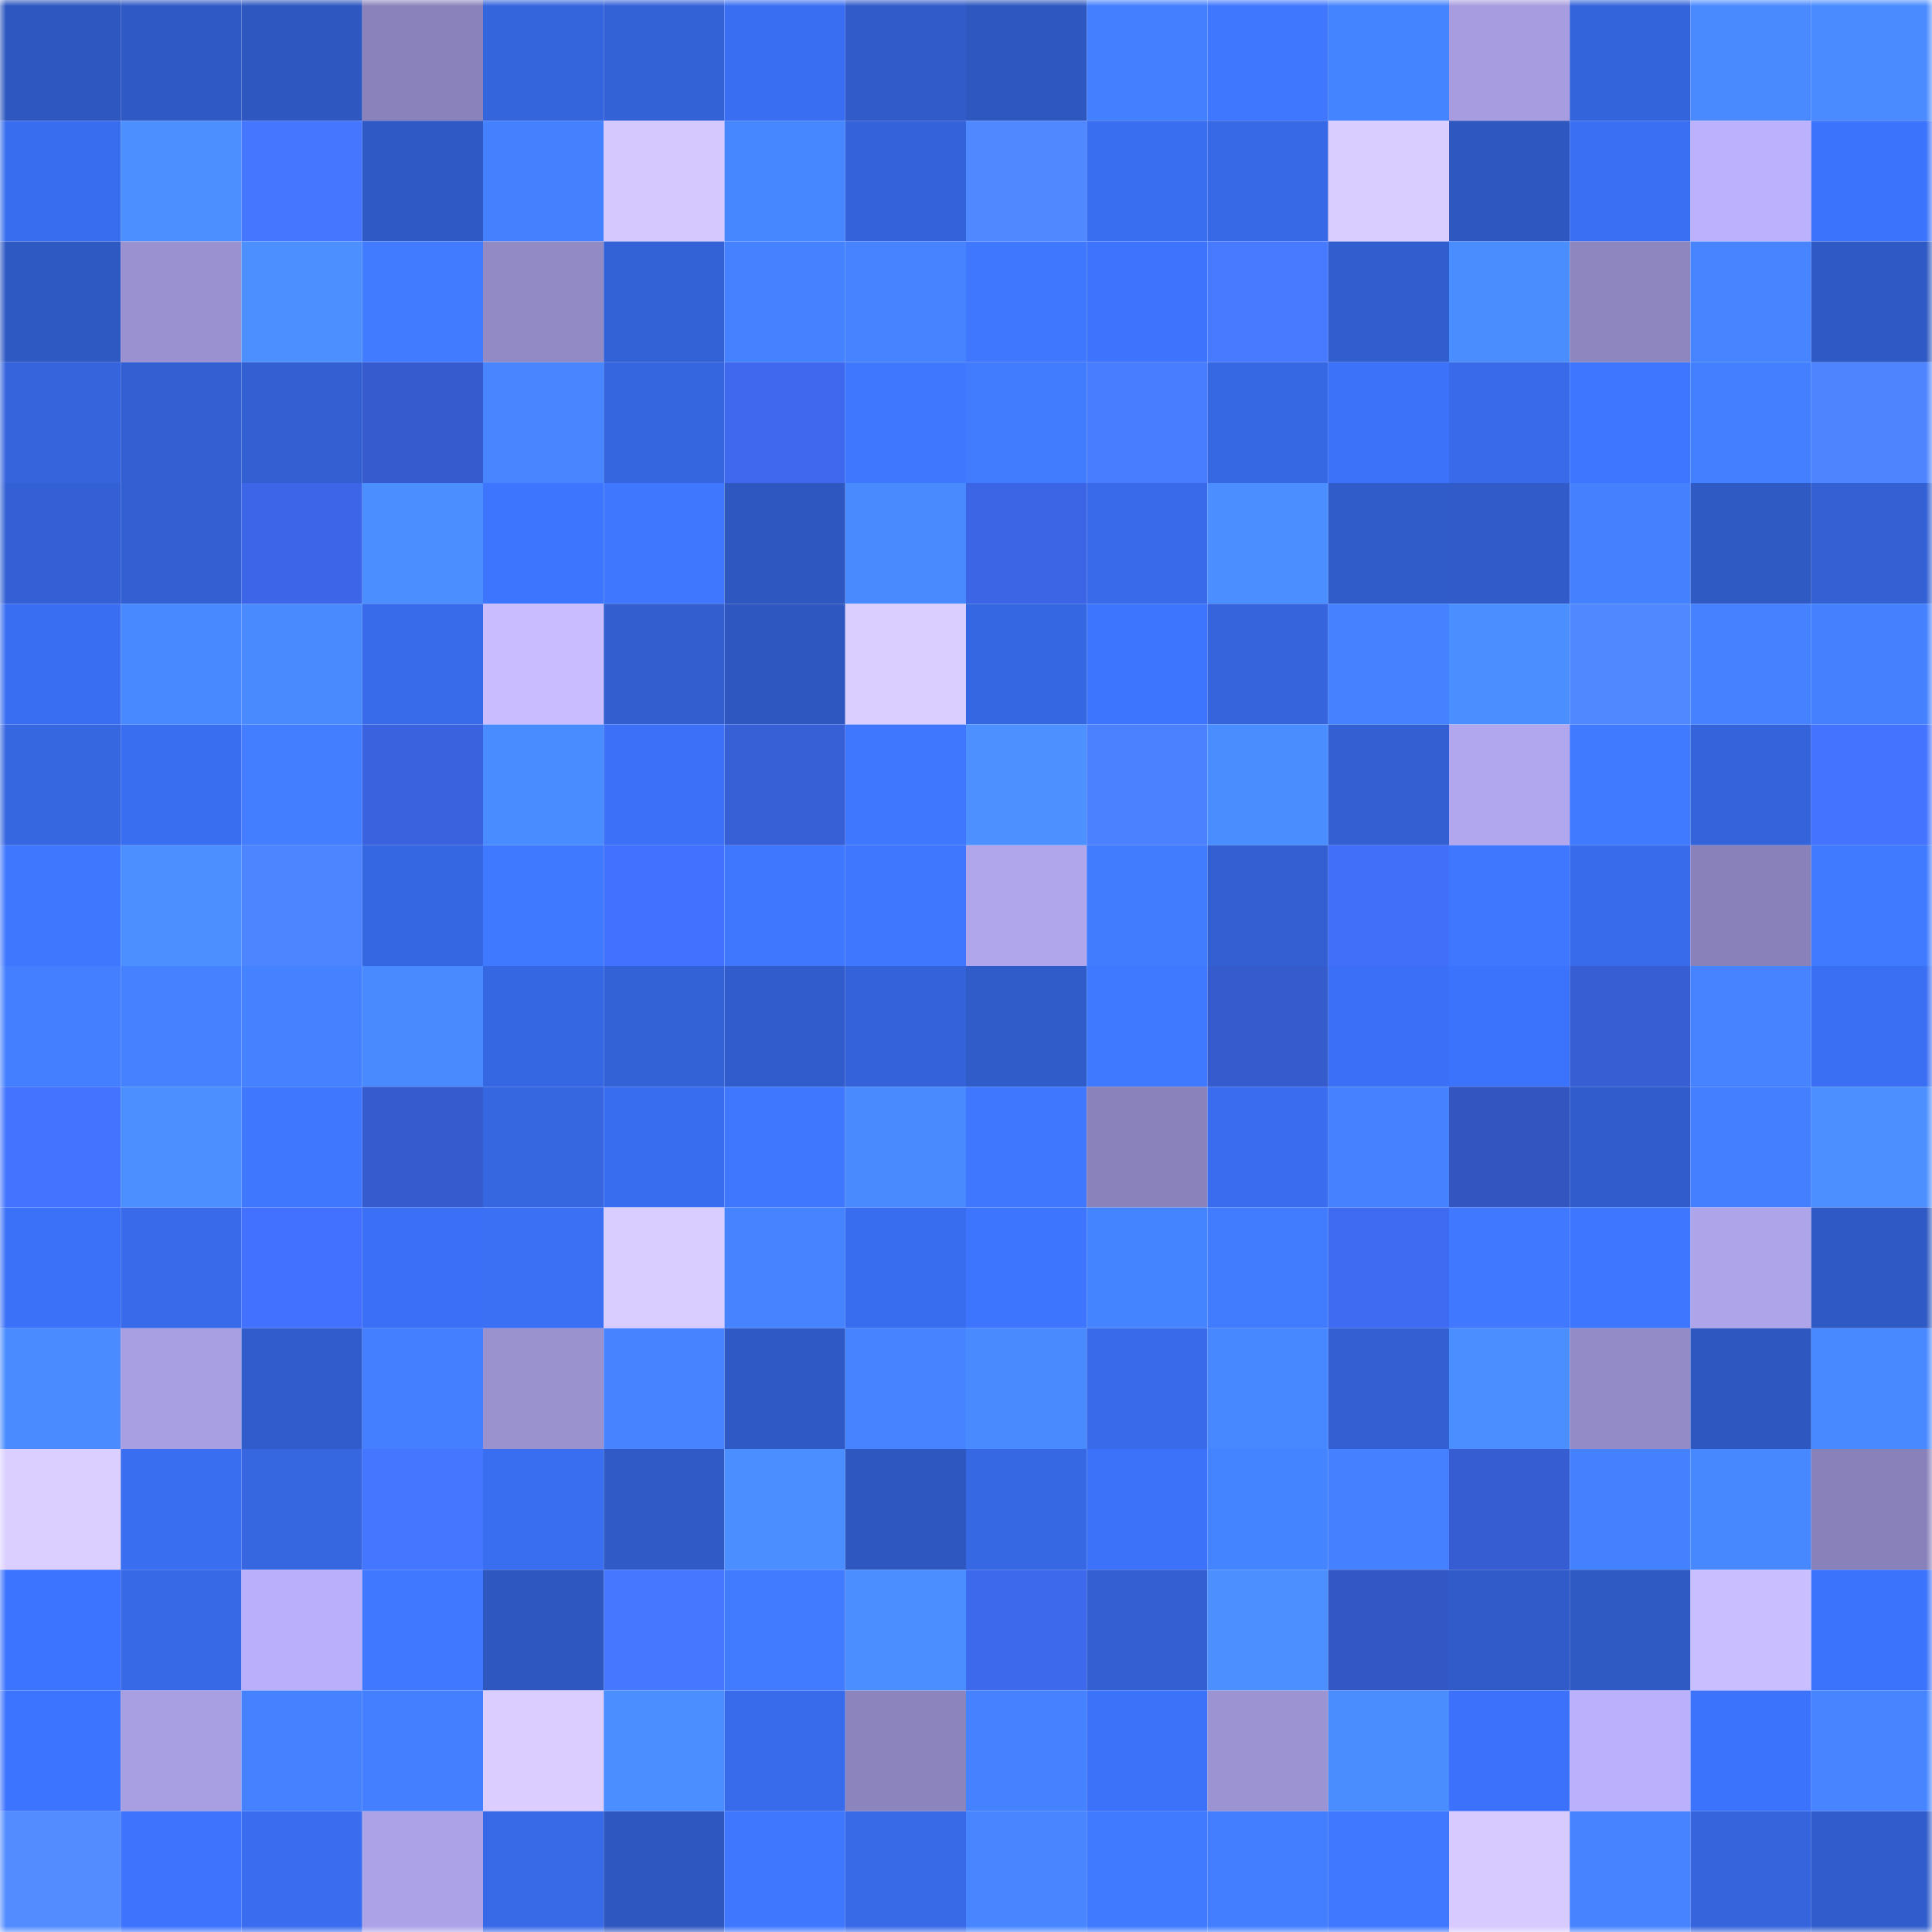 <svg viewBox="0 0 160 160" fill="none" role="img" xmlns="http://www.w3.org/2000/svg" width="240" height="240" name="basenames%2Calesa.base.eth"><mask id="1801565289" mask-type="alpha" maskUnits="userSpaceOnUse" x="0" y="0" width="160" height="160"><rect width="160" height="160" fill="#FFFFFF"></rect></mask><g mask="url(#1801565289)"><rect x="0" y="0" width="10" height="10" fill="#2e57bf"></rect><rect x="10" y="0" width="10" height="10" fill="#2f5ac5"></rect><rect x="20" y="0" width="10" height="10" fill="#2e57bf"></rect><rect x="30" y="0" width="10" height="10" fill="#8a83bb"></rect><rect x="40" y="0" width="10" height="10" fill="#3565dd"></rect><rect x="50" y="0" width="10" height="10" fill="#3362d7"></rect><rect x="60" y="0" width="10" height="10" fill="#3a6ef2"></rect><rect x="70" y="0" width="10" height="10" fill="#305bc8"></rect><rect x="80" y="0" width="10" height="10" fill="#2e57bf"></rect><rect x="90" y="0" width="10" height="10" fill="#4380ff"></rect><rect x="100" y="0" width="10" height="10" fill="#3f78ff"></rect><rect x="110" y="0" width="10" height="10" fill="#4584ff"></rect><rect x="120" y="0" width="10" height="10" fill="#a69cdf"></rect><rect x="130" y="0" width="10" height="10" fill="#3464db"></rect><rect x="140" y="0" width="10" height="10" fill="#498aff"></rect><rect x="150" y="0" width="10" height="10" fill="#4a8cff"></rect><rect x="0" y="10" width="10" height="10" fill="#396def"></rect><rect x="10" y="10" width="10" height="10" fill="#4c90ff"></rect><rect x="20" y="10" width="10" height="10" fill="#4576ff"></rect><rect x="30" y="10" width="10" height="10" fill="#2f5ac6"></rect><rect x="40" y="10" width="10" height="10" fill="#4481ff"></rect><rect x="50" y="10" width="10" height="10" fill="#d4c8ff"></rect><rect x="60" y="10" width="10" height="10" fill="#4686ff"></rect><rect x="70" y="10" width="10" height="10" fill="#3462d8"></rect><rect x="80" y="10" width="10" height="10" fill="#5089ff"></rect><rect x="90" y="10" width="10" height="10" fill="#3a6ef1"></rect><rect x="100" y="10" width="10" height="10" fill="#3769e6"></rect><rect x="110" y="10" width="10" height="10" fill="#d9ccff"></rect><rect x="120" y="10" width="10" height="10" fill="#2e57bf"></rect><rect x="130" y="10" width="10" height="10" fill="#3a6ff3"></rect><rect x="140" y="10" width="10" height="10" fill="#bbb1fc"></rect><rect x="150" y="10" width="10" height="10" fill="#3c73fc"></rect><rect x="0" y="20" width="10" height="10" fill="#2e58c2"></rect><rect x="10" y="20" width="10" height="10" fill="#9a92d0"></rect><rect x="20" y="20" width="10" height="10" fill="#4c90ff"></rect><rect x="30" y="20" width="10" height="10" fill="#417bff"></rect><rect x="40" y="20" width="10" height="10" fill="#928ac5"></rect><rect x="50" y="20" width="10" height="10" fill="#3362d7"></rect><rect x="60" y="20" width="10" height="10" fill="#4482ff"></rect><rect x="70" y="20" width="10" height="10" fill="#4583ff"></rect><rect x="80" y="20" width="10" height="10" fill="#3f78ff"></rect><rect x="90" y="20" width="10" height="10" fill="#3d73fd"></rect><rect x="100" y="20" width="10" height="10" fill="#477aff"></rect><rect x="110" y="20" width="10" height="10" fill="#315ece"></rect><rect x="120" y="20" width="10" height="10" fill="#4a8dff"></rect><rect x="130" y="20" width="10" height="10" fill="#8e86bf"></rect><rect x="140" y="20" width="10" height="10" fill="#4685ff"></rect><rect x="150" y="20" width="10" height="10" fill="#2f59c4"></rect><rect x="0" y="30" width="10" height="10" fill="#3564dc"></rect><rect x="10" y="30" width="10" height="10" fill="#325fd1"></rect><rect x="20" y="30" width="10" height="10" fill="#3260d2"></rect><rect x="30" y="30" width="10" height="10" fill="#355bce"></rect><rect x="40" y="30" width="10" height="10" fill="#4786ff"></rect><rect x="50" y="30" width="10" height="10" fill="#3566df"></rect><rect x="60" y="30" width="10" height="10" fill="#3e69ee"></rect><rect x="70" y="30" width="10" height="10" fill="#3f78ff"></rect><rect x="80" y="30" width="10" height="10" fill="#417cff"></rect><rect x="90" y="30" width="10" height="10" fill="#497dff"></rect><rect x="100" y="30" width="10" height="10" fill="#3668e4"></rect><rect x="110" y="30" width="10" height="10" fill="#3c72fa"></rect><rect x="120" y="30" width="10" height="10" fill="#386ae9"></rect><rect x="130" y="30" width="10" height="10" fill="#3e76ff"></rect><rect x="140" y="30" width="10" height="10" fill="#4380ff"></rect><rect x="150" y="30" width="10" height="10" fill="#4e85ff"></rect><rect x="0" y="40" width="10" height="10" fill="#3361d5"></rect><rect x="10" y="40" width="10" height="10" fill="#325fd1"></rect><rect x="20" y="40" width="10" height="10" fill="#3c66e7"></rect><rect x="30" y="40" width="10" height="10" fill="#4b8fff"></rect><rect x="40" y="40" width="10" height="10" fill="#3e75ff"></rect><rect x="50" y="40" width="10" height="10" fill="#3f78ff"></rect><rect x="60" y="40" width="10" height="10" fill="#2e57bf"></rect><rect x="70" y="40" width="10" height="10" fill="#498aff"></rect><rect x="80" y="40" width="10" height="10" fill="#3b65e5"></rect><rect x="90" y="40" width="10" height="10" fill="#386ae9"></rect><rect x="100" y="40" width="10" height="10" fill="#4b8eff"></rect><rect x="110" y="40" width="10" height="10" fill="#305cca"></rect><rect x="120" y="40" width="10" height="10" fill="#305bc8"></rect><rect x="130" y="40" width="10" height="10" fill="#4481ff"></rect><rect x="140" y="40" width="10" height="10" fill="#2f59c3"></rect><rect x="150" y="40" width="10" height="10" fill="#3361d4"></rect><rect x="0" y="50" width="10" height="10" fill="#3a6ef2"></rect><rect x="10" y="50" width="10" height="10" fill="#4889ff"></rect><rect x="20" y="50" width="10" height="10" fill="#498aff"></rect><rect x="30" y="50" width="10" height="10" fill="#386bea"></rect><rect x="40" y="50" width="10" height="10" fill="#c9bdff"></rect><rect x="50" y="50" width="10" height="10" fill="#325ecf"></rect><rect x="60" y="50" width="10" height="10" fill="#2e57bf"></rect><rect x="70" y="50" width="10" height="10" fill="#daceff"></rect><rect x="80" y="50" width="10" height="10" fill="#3667e2"></rect><rect x="90" y="50" width="10" height="10" fill="#3e75ff"></rect><rect x="100" y="50" width="10" height="10" fill="#3564dc"></rect><rect x="110" y="50" width="10" height="10" fill="#4482ff"></rect><rect x="120" y="50" width="10" height="10" fill="#4b8fff"></rect><rect x="130" y="50" width="10" height="10" fill="#5088ff"></rect><rect x="140" y="50" width="10" height="10" fill="#4482ff"></rect><rect x="150" y="50" width="10" height="10" fill="#4481ff"></rect><rect x="0" y="60" width="10" height="10" fill="#3666e0"></rect><rect x="10" y="60" width="10" height="10" fill="#3a6ef1"></rect><rect x="20" y="60" width="10" height="10" fill="#427eff"></rect><rect x="30" y="60" width="10" height="10" fill="#3a62de"></rect><rect x="40" y="60" width="10" height="10" fill="#498cff"></rect><rect x="50" y="60" width="10" height="10" fill="#3b70f7"></rect><rect x="60" y="60" width="10" height="10" fill="#375fd6"></rect><rect x="70" y="60" width="10" height="10" fill="#3f78ff"></rect><rect x="80" y="60" width="10" height="10" fill="#4c91ff"></rect><rect x="90" y="60" width="10" height="10" fill="#4b80ff"></rect><rect x="100" y="60" width="10" height="10" fill="#4a8dff"></rect><rect x="110" y="60" width="10" height="10" fill="#3260d2"></rect><rect x="120" y="60" width="10" height="10" fill="#b1a7ee"></rect><rect x="130" y="60" width="10" height="10" fill="#407aff"></rect><rect x="140" y="60" width="10" height="10" fill="#3463da"></rect><rect x="150" y="60" width="10" height="10" fill="#4373ff"></rect><rect x="0" y="70" width="10" height="10" fill="#3f77ff"></rect><rect x="10" y="70" width="10" height="10" fill="#4c90ff"></rect><rect x="20" y="70" width="10" height="10" fill="#4d84ff"></rect><rect x="30" y="70" width="10" height="10" fill="#3667e2"></rect><rect x="40" y="70" width="10" height="10" fill="#3f79ff"></rect><rect x="50" y="70" width="10" height="10" fill="#4271ff"></rect><rect x="60" y="70" width="10" height="10" fill="#3f77ff"></rect><rect x="70" y="70" width="10" height="10" fill="#3f78ff"></rect><rect x="80" y="70" width="10" height="10" fill="#afa6ec"></rect><rect x="90" y="70" width="10" height="10" fill="#417cff"></rect><rect x="100" y="70" width="10" height="10" fill="#325fd2"></rect><rect x="110" y="70" width="10" height="10" fill="#416ffa"></rect><rect x="120" y="70" width="10" height="10" fill="#3f78ff"></rect><rect x="130" y="70" width="10" height="10" fill="#386beb"></rect><rect x="140" y="70" width="10" height="10" fill="#8981b9"></rect><rect x="150" y="70" width="10" height="10" fill="#407aff"></rect><rect x="0" y="80" width="10" height="10" fill="#437fff"></rect><rect x="10" y="80" width="10" height="10" fill="#4482ff"></rect><rect x="20" y="80" width="10" height="10" fill="#4482ff"></rect><rect x="30" y="80" width="10" height="10" fill="#498bff"></rect><rect x="40" y="80" width="10" height="10" fill="#3667e2"></rect><rect x="50" y="80" width="10" height="10" fill="#3362d7"></rect><rect x="60" y="80" width="10" height="10" fill="#315dcc"></rect><rect x="70" y="80" width="10" height="10" fill="#3462d8"></rect><rect x="80" y="80" width="10" height="10" fill="#305cca"></rect><rect x="90" y="80" width="10" height="10" fill="#3f79ff"></rect><rect x="100" y="80" width="10" height="10" fill="#355bcc"></rect><rect x="110" y="80" width="10" height="10" fill="#3b70f6"></rect><rect x="120" y="80" width="10" height="10" fill="#3c73fc"></rect><rect x="130" y="80" width="10" height="10" fill="#375ed3"></rect><rect x="140" y="80" width="10" height="10" fill="#4684ff"></rect><rect x="150" y="80" width="10" height="10" fill="#3a6ff4"></rect><rect x="0" y="90" width="10" height="10" fill="#4474ff"></rect><rect x="10" y="90" width="10" height="10" fill="#4c90ff"></rect><rect x="20" y="90" width="10" height="10" fill="#3f78ff"></rect><rect x="30" y="90" width="10" height="10" fill="#355bce"></rect><rect x="40" y="90" width="10" height="10" fill="#3666e0"></rect><rect x="50" y="90" width="10" height="10" fill="#396def"></rect><rect x="60" y="90" width="10" height="10" fill="#3f78ff"></rect><rect x="70" y="90" width="10" height="10" fill="#498aff"></rect><rect x="80" y="90" width="10" height="10" fill="#3f78ff"></rect><rect x="90" y="90" width="10" height="10" fill="#8a82ba"></rect><rect x="100" y="90" width="10" height="10" fill="#396cee"></rect><rect x="110" y="90" width="10" height="10" fill="#4482ff"></rect><rect x="120" y="90" width="10" height="10" fill="#3255c0"></rect><rect x="130" y="90" width="10" height="10" fill="#315ccb"></rect><rect x="140" y="90" width="10" height="10" fill="#437fff"></rect><rect x="150" y="90" width="10" height="10" fill="#4c90ff"></rect><rect x="0" y="100" width="10" height="10" fill="#3b71f8"></rect><rect x="10" y="100" width="10" height="10" fill="#386ae9"></rect><rect x="20" y="100" width="10" height="10" fill="#4271ff"></rect><rect x="30" y="100" width="10" height="10" fill="#3b70f6"></rect><rect x="40" y="100" width="10" height="10" fill="#3b70f5"></rect><rect x="50" y="100" width="10" height="10" fill="#d9cdff"></rect><rect x="60" y="100" width="10" height="10" fill="#4583ff"></rect><rect x="70" y="100" width="10" height="10" fill="#396df0"></rect><rect x="80" y="100" width="10" height="10" fill="#3e75ff"></rect><rect x="90" y="100" width="10" height="10" fill="#4584ff"></rect><rect x="100" y="100" width="10" height="10" fill="#417cff"></rect><rect x="110" y="100" width="10" height="10" fill="#3f6bf2"></rect><rect x="120" y="100" width="10" height="10" fill="#4079ff"></rect><rect x="130" y="100" width="10" height="10" fill="#3e76ff"></rect><rect x="140" y="100" width="10" height="10" fill="#aea4ea"></rect><rect x="150" y="100" width="10" height="10" fill="#2f59c4"></rect><rect x="0" y="110" width="10" height="10" fill="#4a8cff"></rect><rect x="10" y="110" width="10" height="10" fill="#a89fe3"></rect><rect x="20" y="110" width="10" height="10" fill="#315ccb"></rect><rect x="30" y="110" width="10" height="10" fill="#437fff"></rect><rect x="40" y="110" width="10" height="10" fill="#9a91cf"></rect><rect x="50" y="110" width="10" height="10" fill="#4583ff"></rect><rect x="60" y="110" width="10" height="10" fill="#2f5ac5"></rect><rect x="70" y="110" width="10" height="10" fill="#4583ff"></rect><rect x="80" y="110" width="10" height="10" fill="#498aff"></rect><rect x="90" y="110" width="10" height="10" fill="#386ae9"></rect><rect x="100" y="110" width="10" height="10" fill="#4787ff"></rect><rect x="110" y="110" width="10" height="10" fill="#3260d2"></rect><rect x="120" y="110" width="10" height="10" fill="#4b8fff"></rect><rect x="130" y="110" width="10" height="10" fill="#938bc7"></rect><rect x="140" y="110" width="10" height="10" fill="#2e57bf"></rect><rect x="150" y="110" width="10" height="10" fill="#4889ff"></rect><rect x="0" y="120" width="10" height="10" fill="#dbcfff"></rect><rect x="10" y="120" width="10" height="10" fill="#3a6ef1"></rect><rect x="20" y="120" width="10" height="10" fill="#3666e0"></rect><rect x="30" y="120" width="10" height="10" fill="#4576ff"></rect><rect x="40" y="120" width="10" height="10" fill="#3a6ef1"></rect><rect x="50" y="120" width="10" height="10" fill="#305bc7"></rect><rect x="60" y="120" width="10" height="10" fill="#4b8eff"></rect><rect x="70" y="120" width="10" height="10" fill="#2e57c0"></rect><rect x="80" y="120" width="10" height="10" fill="#3768e4"></rect><rect x="90" y="120" width="10" height="10" fill="#3c71f9"></rect><rect x="100" y="120" width="10" height="10" fill="#4584ff"></rect><rect x="110" y="120" width="10" height="10" fill="#4480ff"></rect><rect x="120" y="120" width="10" height="10" fill="#365dd2"></rect><rect x="130" y="120" width="10" height="10" fill="#4481ff"></rect><rect x="140" y="120" width="10" height="10" fill="#4788ff"></rect><rect x="150" y="120" width="10" height="10" fill="#8981b9"></rect><rect x="0" y="130" width="10" height="10" fill="#3d74ff"></rect><rect x="10" y="130" width="10" height="10" fill="#3768e5"></rect><rect x="20" y="130" width="10" height="10" fill="#baaffa"></rect><rect x="30" y="130" width="10" height="10" fill="#4079ff"></rect><rect x="40" y="130" width="10" height="10" fill="#2e57bf"></rect><rect x="50" y="130" width="10" height="10" fill="#4678ff"></rect><rect x="60" y="130" width="10" height="10" fill="#417bff"></rect><rect x="70" y="130" width="10" height="10" fill="#4b8eff"></rect><rect x="80" y="130" width="10" height="10" fill="#3d69ed"></rect><rect x="90" y="130" width="10" height="10" fill="#325fd1"></rect><rect x="100" y="130" width="10" height="10" fill="#4c90ff"></rect><rect x="110" y="130" width="10" height="10" fill="#3358c6"></rect><rect x="120" y="130" width="10" height="10" fill="#305bc8"></rect><rect x="130" y="130" width="10" height="10" fill="#2f59c3"></rect><rect x="140" y="130" width="10" height="10" fill="#c9beff"></rect><rect x="150" y="130" width="10" height="10" fill="#3c73fc"></rect><rect x="0" y="140" width="10" height="10" fill="#3d74ff"></rect><rect x="10" y="140" width="10" height="10" fill="#a89fe3"></rect><rect x="20" y="140" width="10" height="10" fill="#4582ff"></rect><rect x="30" y="140" width="10" height="10" fill="#437fff"></rect><rect x="40" y="140" width="10" height="10" fill="#dbceff"></rect><rect x="50" y="140" width="10" height="10" fill="#4a8eff"></rect><rect x="60" y="140" width="10" height="10" fill="#386beb"></rect><rect x="70" y="140" width="10" height="10" fill="#8c84bc"></rect><rect x="80" y="140" width="10" height="10" fill="#4482ff"></rect><rect x="90" y="140" width="10" height="10" fill="#3c71f9"></rect><rect x="100" y="140" width="10" height="10" fill="#9c93d2"></rect><rect x="110" y="140" width="10" height="10" fill="#4a8dff"></rect><rect x="120" y="140" width="10" height="10" fill="#3c72fb"></rect><rect x="130" y="140" width="10" height="10" fill="#bbb0fc"></rect><rect x="140" y="140" width="10" height="10" fill="#3c73fd"></rect><rect x="150" y="140" width="10" height="10" fill="#4685ff"></rect><rect x="0" y="150" width="10" height="10" fill="#528cff"></rect><rect x="10" y="150" width="10" height="10" fill="#3d73fd"></rect><rect x="20" y="150" width="10" height="10" fill="#396cee"></rect><rect x="30" y="150" width="10" height="10" fill="#aca2e8"></rect><rect x="40" y="150" width="10" height="10" fill="#386ae8"></rect><rect x="50" y="150" width="10" height="10" fill="#2e57bf"></rect><rect x="60" y="150" width="10" height="10" fill="#3f78ff"></rect><rect x="70" y="150" width="10" height="10" fill="#386ae8"></rect><rect x="80" y="150" width="10" height="10" fill="#4786ff"></rect><rect x="90" y="150" width="10" height="10" fill="#407aff"></rect><rect x="100" y="150" width="10" height="10" fill="#427eff"></rect><rect x="110" y="150" width="10" height="10" fill="#4079ff"></rect><rect x="120" y="150" width="10" height="10" fill="#d6caff"></rect><rect x="130" y="150" width="10" height="10" fill="#4684ff"></rect><rect x="140" y="150" width="10" height="10" fill="#3564dc"></rect><rect x="150" y="150" width="10" height="10" fill="#315dcc"></rect></g></svg>